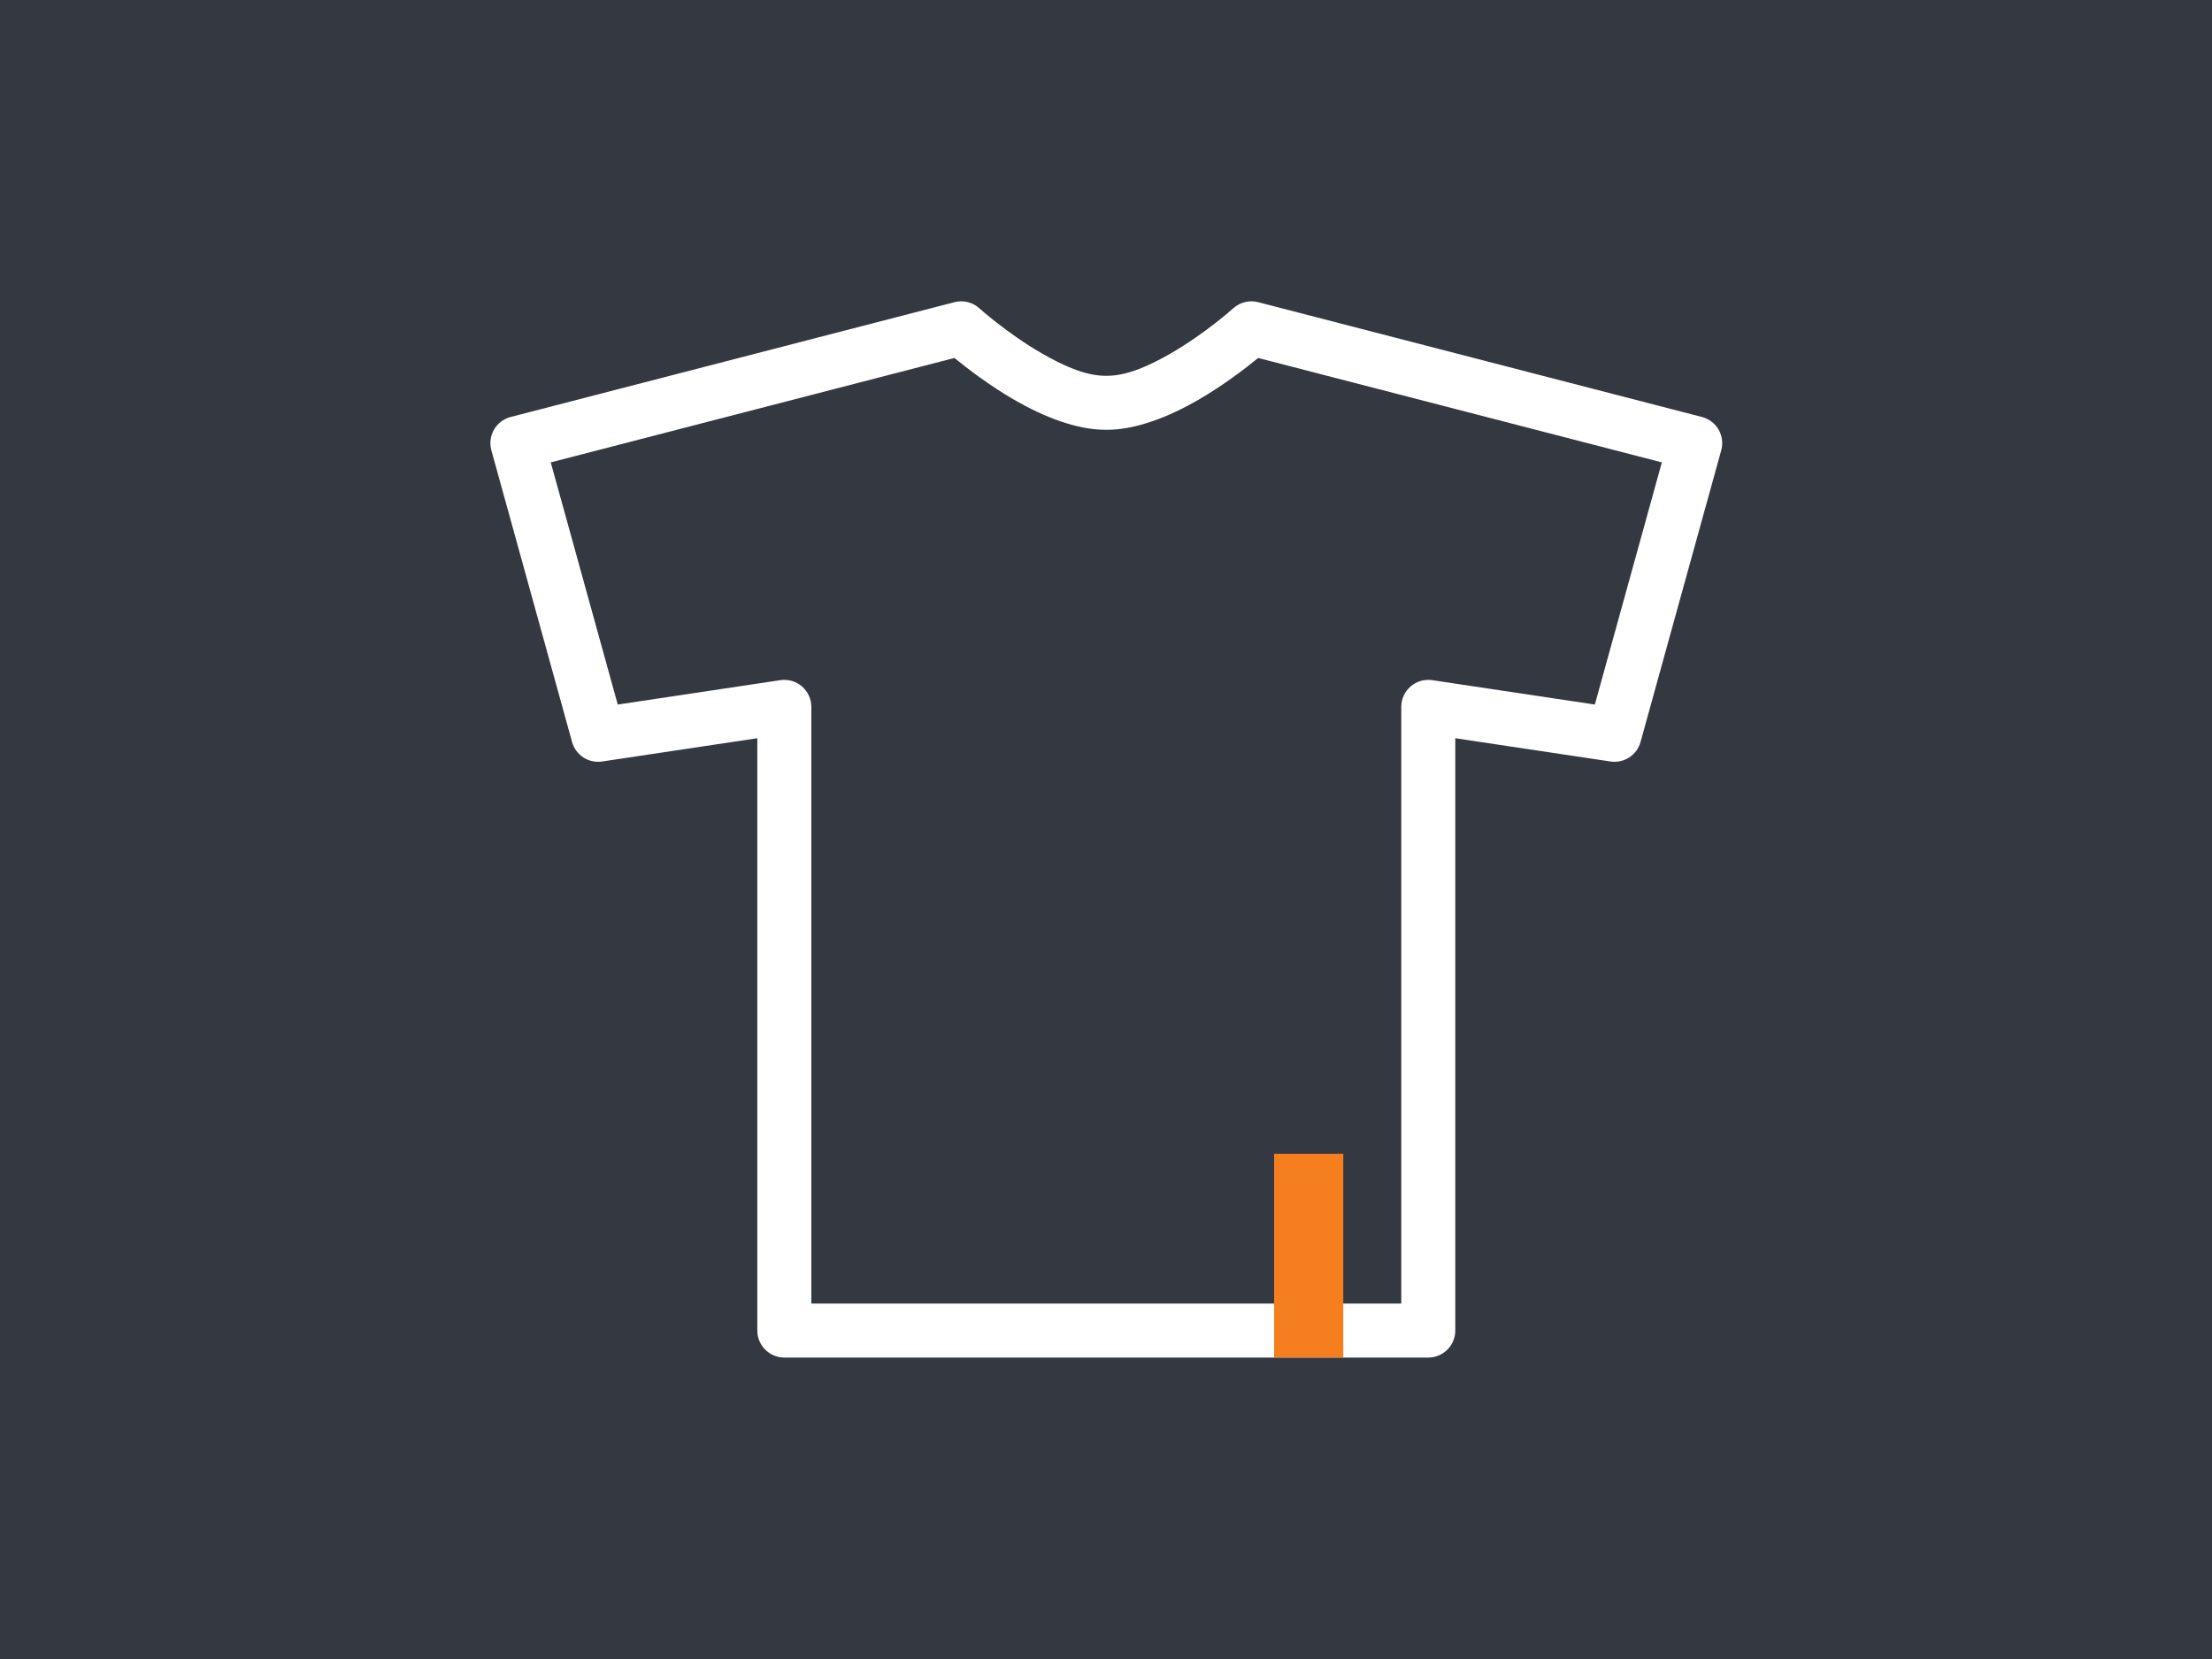 <?xml version="1.0" encoding="UTF-8" standalone="no"?>
<!DOCTYPE svg PUBLIC "-//W3C//DTD SVG 1.1//EN" "http://www.w3.org/Graphics/SVG/1.1/DTD/svg11.dtd">
<svg width="100%" height="100%" viewBox="0 0 1024 768" version="1.1" xmlns="http://www.w3.org/2000/svg" xmlns:xlink="http://www.w3.org/1999/xlink" xml:space="preserve" xmlns:serif="http://www.serif.com/" style="fill-rule:evenodd;clip-rule:evenodd;stroke-linejoin:round;stroke-miterlimit:2;">
    <rect x="0" y="0" width="1024" height="768" fill="#808080" stroke="none"/>
    <g transform="matrix(1.029,0,0,1.065,-7.318,-25)">
        <rect x="-14.912" y="0" width="1038.91" height="768" style="fill:rgb(52,56,65);"/>
    </g>
    <g id="Textilien" transform="matrix(1.028,0,0,0.771,-46.539,95.012)">
        <g transform="matrix(0.973,0,0,1.297,37.086,-114.208)">
            <path d="M371.409,621.5L669.444,621.5C676.348,621.5 681.944,615.904 681.944,609L681.944,334.791C681.944,334.791 753.776,345.566 753.776,345.566C760.027,346.504 765.993,342.628 767.678,336.537L805.026,201.512C805.919,198.282 805.478,194.828 803.801,191.926C802.125,189.024 799.354,186.917 796.109,186.078L590.699,132.93C586.631,131.877 582.307,132.939 579.189,135.755C579.189,135.755 566.388,147.305 550.409,156.551C540.926,162.039 530.32,167.006 520.853,167.006C520.71,167.006 520.568,167.008 520.427,167.013C520.285,167.008 520.143,167.006 520,167.006C510.533,167.006 499.927,162.039 490.444,156.551C474.465,147.305 461.665,135.755 461.665,135.755C458.547,132.939 454.222,131.877 450.154,132.93L244.744,186.078C241.5,186.917 238.728,189.024 237.052,191.926C235.375,194.828 234.934,198.282 235.828,201.512L273.175,336.537C274.86,342.628 280.827,346.504 287.077,345.566L358.909,334.791C358.909,393.338 358.909,609 358.909,609C358.909,615.904 364.505,621.5 371.409,621.5ZM528.853,596.5C528.853,596.5 656.944,596.5 656.944,596.5L656.944,320.276C656.944,316.637 658.53,313.179 661.287,310.805C664.045,308.43 667.7,307.375 671.299,307.915C671.299,307.915 746.535,319.2 746.535,319.2C746.535,319.2 777.542,207.097 777.542,207.097C738.681,197.042 619.445,166.191 590.714,158.756C584.857,163.553 574.64,171.414 562.93,178.19C549.534,185.941 534.227,192.006 520.853,192.006C520.71,192.006 520.568,192.003 520.427,191.998C520.285,192.003 520.143,192.006 520,192.006C506.626,192.006 491.319,185.941 477.923,178.19C466.213,171.414 455.996,163.554 450.14,158.757C450.14,158.757 263.311,207.097 263.311,207.097C263.311,207.097 294.318,319.2 294.318,319.2L369.555,307.915C373.153,307.375 376.808,308.43 379.566,310.805C382.323,313.179 383.909,316.637 383.909,320.276C383.909,320.276 383.909,541.08 383.909,596.5L528.853,596.5Z" style="fill:white;"/>
        </g>
        <g transform="matrix(5.00336e-17,1.089,-0.89,7.26344e-17,1121.63,2.78)">
            <rect x="520.427" y="529.718" width="112.312" height="35" style="fill:rgb(245,126,31);"/>
        </g>
    </g>
</svg>
